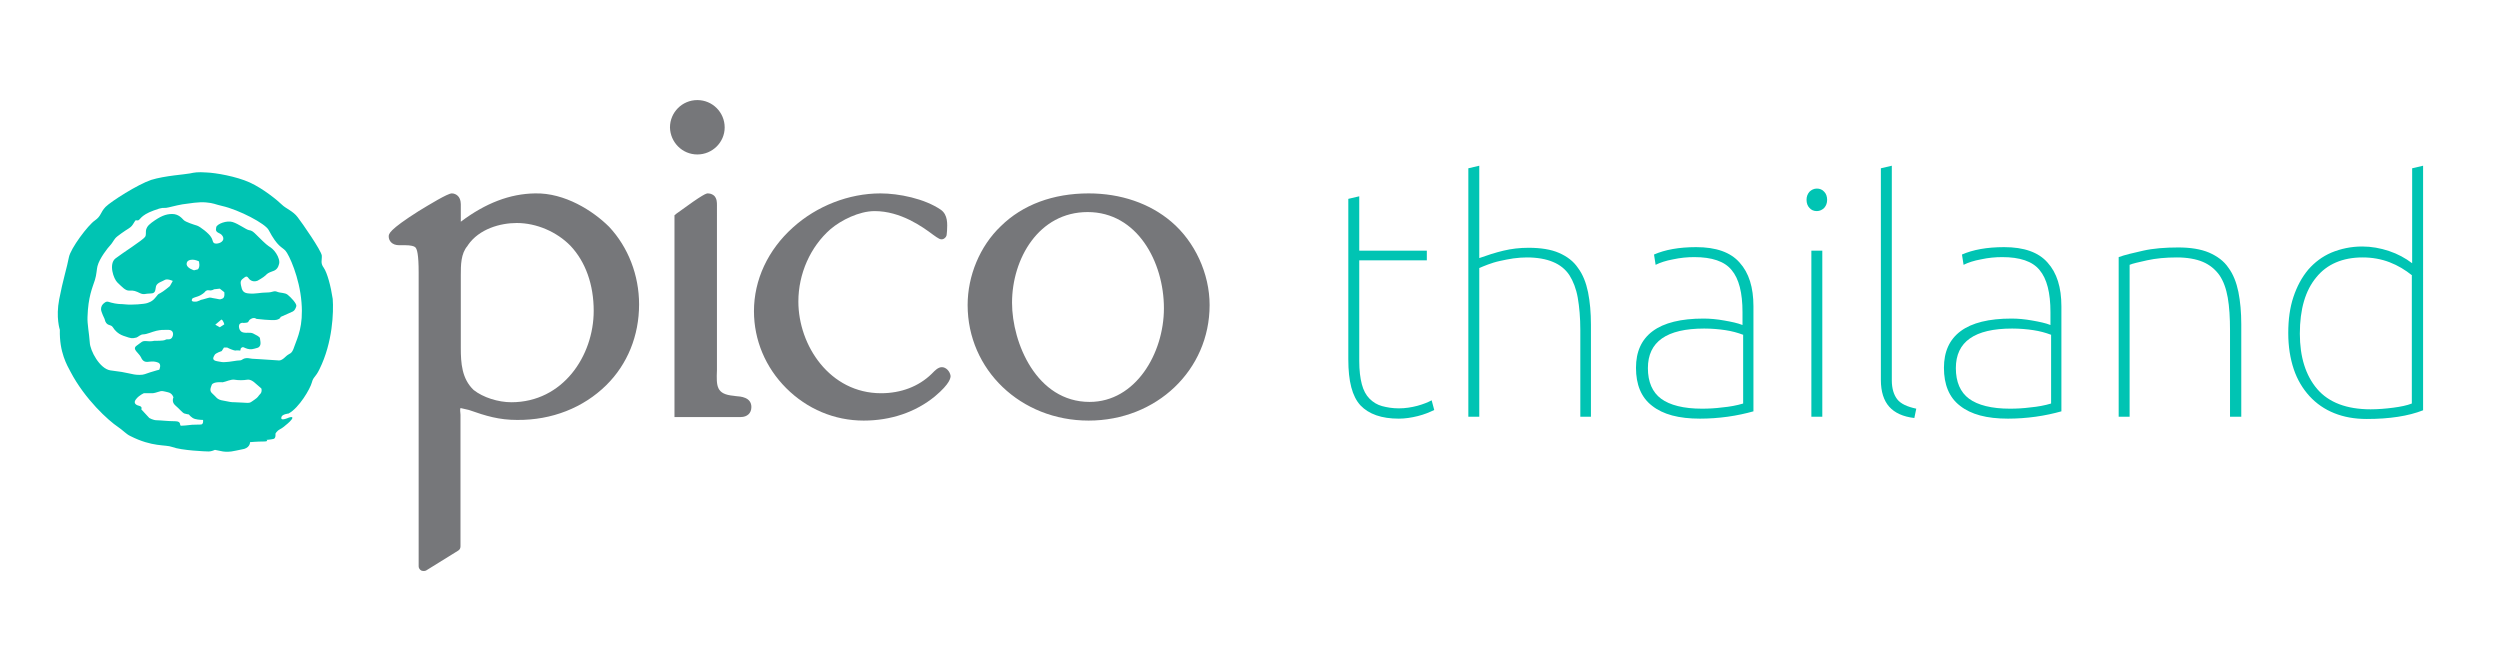 <?xml version="1.0" encoding="utf-8"?>
<!-- Generator: Adobe Illustrator 24.1.3, SVG Export Plug-In . SVG Version: 6.00 Build 0)  -->
<svg version="1.1" id="Layer_1" xmlns="http://www.w3.org/2000/svg" xmlns:xlink="http://www.w3.org/1999/xlink" x="0px" y="0px"
	 viewBox="0 0 776.9 203.9" style="enable-background:new 0 0 776.9 203.9;" xml:space="preserve">
<style type="text/css">
	.st0{fill:#00C4B3;}
	.st1{fill:#76777A;}
</style>
<g>
	<g>
		<path class="st0" d="M100.6,83.2c-1.1-1.5-0.5-2.3-0.6-3.8c-0.2-1.6-6.1-10.1-7.5-11.9c-1.4-1.9-3.7-2.7-4.9-3.9
			c-1.2-1.2-5.8-5-10-6.9c-4.2-1.9-10.6-3-13.4-3.1c-2.8-0.2-3.8,0-5.2,0.3c-1.4,0.3-7.8,0.7-12,2c-4.2,1.4-12.5,6.7-14.2,8.4
			c-1.7,1.8-1.3,2.8-3.3,4.2c-2.1,1.4-7.6,8.7-8.1,11.5c-0.5,2.8-1.9,7.2-3,13c-1.1,5.7,0.2,9.5,0.2,9.5c-0.2,7,2.3,11.1,3.3,13
			c4.5,8.6,11.8,15.2,14.8,17.2c1.5,1,2.5,2.2,3.8,2.8c6.9,3.5,10.9,2.6,13,3.4c2.9,1.1,10.6,1.4,11.4,1.4c0.8,0,1.9-0.5,1.9-0.5
			s1.4,0.3,2.5,0.5c1.1,0.2,2.6,0,2.6,0s2.8-0.5,4-0.8c1.9-0.6,1.8-2.1,1.8-2.1s2.3-0.2,4.2-0.2c1.8,0,0.9-0.5,0.9-0.5
			s1.4-0.1,2.2-0.3c0.8-0.2,0.6-1.6,0.6-1.6s0.3-0.8,1.4-1.4c1.1-0.6,1.7-1.2,1.7-1.2s1.3-1,1.9-1.8c0.6-0.8,0.2-1.1-1.4-0.4
			c-1.6,0.6-2,0.3-1.7-0.5c0.3-0.8,2.2-1,2.2-1c3.3-1.8,6.7-7.7,7.2-9.6c0.5-1.9,1.1-1.5,2.4-4.2c4.1-8.3,4.4-17.7,4.1-21.8
			C102.8,88.9,101.7,84.8,100.6,83.2 M62.6,131.9c-0.8,0.1-1.1,0-2.9,0.1c-1.7,0.2-2.8,0.3-3.4,0.3c-0.7,0,0.3-1.4-1.9-1.4
			c-2.2,0-4.6-0.3-5.7-0.3c-1.1,0-2.3-0.7-2.3-0.7l-2.5-2.7c0,0,0.5-0.8-0.7-1.1c-1.3-0.3-1.8-1.1-0.8-2.2c0.9-1.1,2.3-1.7,2.3-1.7
			h2.7c0,0,0.5,0,1.7-0.4c1.3-0.5,1.7-0.2,3.1,0.1c1.4,0.3,1.7,1.6,1.7,1.6s-0.7,1.4,0.6,2.5c1.3,1.1,2.2,2.3,2.8,2.5
			c0.6,0.2,1.4,0.3,1.4,0.3s0.8,1.1,1.9,1.4c1.1,0.3,2.5,0.3,2.5,0.3S63.3,131.7,62.6,131.9 M58,82.2c-0.1-1.3,1.1-1.5,1.9-1.5
			c0.8,0,1.9,0.5,1.9,0.5s0.5,1.7-0.3,2.5L60.3,84C60.3,84,58.2,83.4,58,82.2 M64.6,92.6c-0.9,0.3-2.2,0.6-2.2,0.6s-0.5,0.3-1.2,0.5
			c-0.8,0.1-1.7,0.1-1.6-0.5c0.1-0.6,0.4-0.6,1.9-1.1c1.4-0.5,2.2-1.4,2.2-1.4s0.3-0.6,1.2-0.5c1,0.2,1.6-0.3,1.6-0.3l1.8-0.2
			l1.4,1.1c0,0,0.3,1.7-0.6,2c-0.9,0.3-0.4,0.3-2,0C65.5,92.6,65.5,92.3,64.6,92.6 M69.7,100.8l-1.4,0.9l-1.4-0.8l1.9-1.6
			C69.4,99.5,69.7,100.8,69.7,100.8 M80.8,122.5c-0.6,0.6-0.5,0.9-1.7,1.7c-1.2,0.8-1.2,1-2.2,1c-0.9,0-2.8-0.2-4-0.2
			c-1.2,0-1.4-0.1-3.5-0.5c-2.1-0.3-2.2-1.2-3.3-2.1c-1.1-0.9-0.7-1.7-0.3-2.8c0.5-1.1,3.4-0.8,3.4-0.8c1.1-0.2,2.6-1,3.7-0.8
			c1.1,0.2,2.8,0.2,3.9,0c1.1-0.2,2.2,0.8,2.2,0.8l2.2,1.9C81.3,120.8,81.5,121.9,80.8,122.5 M91.5,107.6c-0.9,2.8-1.4,1.9-2.8,3.3
			c-1.4,1.4-2.2,1.1-2.2,1.1s-3.4-0.2-6.1-0.4c-2.7-0.1-1.6-0.1-3.3-0.3c-1.7-0.1-1.7,0.7-2.6,0.7c-0.9,0-3.3,0.5-4.2,0.5
			c-0.9,0-0.5,0.2-2.6-0.2c-2.2-0.3-1.3-1.4-1-2c0.3-0.6,2.2-1.2,2.2-1.2l0.7-1.1h1c0,0,0.9,0.5,1.9,0.8c1,0.3,0.5,0,1.6,0.1
			c1.1,0.2,0.3-0.3,0.9-0.8c0.6-0.5,0.8,0,1.9,0.3c1.1,0.3,1.7,0.1,3.1-0.3c1.5-0.5,0.8-2.3,0.8-2.9c0-0.6-1.3-1.1-2.2-1.6
			c-1-0.4-1.9,0-3.1-0.3c-1.3-0.3-1.6-2.4-0.8-2.8c0.8-0.4,0.5,0,1.7-0.2c1.2-0.1,0.5-0.6,1.6-1.2c1-0.6,1.7,0,1.7,0s5,0.6,6.2,0.3
			c1.3-0.3,1.3-0.9,1.3-0.9s3.1-1.4,3.8-1.7c0.6-0.3,0.9-1,1.1-1.7c0.1-0.8-1.7-2.7-2.7-3.5c-0.9-0.7-2.2-0.5-3.2-0.9
			c-1.2-0.5-1.3,0.2-3.3,0.2c-2,0-3.6,0.5-5.5,0.3c-1.9-0.1-2.2-1-2.5-2.5c-0.3-1.4,0-1.7,1.1-2.5c1.1-0.8,1,0.5,2.1,1
			c1,0.5,2,0,2,0s1.8-1,2.4-1.6c0.6-0.6,0.8-0.8,2.2-1.3c1.4-0.4,1.8-1.4,2-2.2c0.3-0.8-0.1-2.2-0.9-3.4c-0.8-1.2-1.5-1.7-2.3-2.2
			c-0.8-0.5-2.8-2.5-3.8-3.5c-0.9-0.9-1.4-1.4-2.4-1.5c-0.9-0.2-3.1-1.9-5-2.5c-1.8-0.6-4.9,0.6-5.1,1.6c-0.5,2.1,1.2,1.4,2,2.8
			c0.8,1.4-0.8,2.3-2,2.3c-1.3,0-0.9-1-1.6-2c-0.6-1.1-3.4-3.3-4.4-3.6c-1-0.3-3.5-1.1-4.1-1.7c-0.6-0.6-1.6-1.9-3.6-1.9
			c-2,0-3.7,0.7-6.4,2.7c-2.7,2-1.3,3.3-2,4.4c-0.8,1.1-7,5-9.2,6.7c-2.2,1.7-0.6,6.4,0.6,7.5c1.2,1.1,2.5,2.7,3.8,2.5
			c1.2-0.1,2,0.2,3.2,0.8c1.3,0.6,1.6,0.1,3.3,0.1c1.7,0,1.4-1.2,1.7-2.3c0.4-1.1,1.9-1.4,2.7-1.9c0.8-0.5,2.5,0.3,2.5,0.3l-0.9,1.6
			c0,0-2,1.7-3,2.2c-0.9,0.4-0.6,0.4-1.6,1.5c-0.9,1.1-1.7,1.3-2.5,1.6c-0.9,0.3-4.7,0.6-6.6,0.4c-1.9-0.2-1.6,0-3.4-0.3
			c-1.9-0.3-2.2-0.9-3.1-0.3c-0.9,0.6-1.2,1.3-1.2,2.1c0,0.8,1.1,3,1.1,3c0.5,2.4,1.9,1.6,2.5,2.5c1.7,2.7,3.8,2.8,5,3.3
			c1.3,0.4,1.7,0.1,2.4,0c0.6-0.2,1.2-1,2.2-1c1,0,2.7-0.8,4-1.1c1.4-0.3,1.8-0.3,3.7-0.3c1.8,0,1.7,1.7,1.1,2.5
			c-0.7,0.8-1.3,0.2-2,0.6c-0.6,0.4-3.4,0.3-3.4,0.3s-1.1,0.3-2.5,0.1c-1.4-0.1-1.4,0.3-3,1.4c-1.6,1.1,0.6,2.2,1.3,3.6
			c0.6,1.4,1.4,1.6,2.6,1.4c1.2-0.1,1.8-0.1,2.8,0.3c1.1,0.5,0.3,2.2,0.3,2.2s-1.3,0.3-2.8,0.8c-1.6,0.5-1.9,0.8-3.3,0.8
			c-1.5,0-2-0.2-3.5-0.5c-1.4-0.3-2.3-0.5-5.6-0.9c-3.3-0.5-6.3-6.1-6.4-8.7c-0.2-2.9-0.8-5.7-0.7-7.9c0.2-6.3,1.5-9,2.3-11.5
			c0.5-1.5,0.6-3.7,0.8-4.3c0.6-2.4,3.3-5.8,3.9-6.4c0.6-0.6,1.1-1.6,1.6-2.2c0.4-0.6,3.2-2.5,4.2-3.1c0.9-0.6,1.1-0.9,1.7-1.9
			c0.6-0.9,0.3-0.6,1.1-0.6c0.8,0,0.6-1.5,5-3.1c2.9-1.1,2.9-0.7,3.8-0.8c0.9-0.1,2.8-0.7,5.1-1.1c2.3-0.3,5-0.8,7.3-0.6
			c2.4,0.2,2.8,0.6,5,1.1c5.3,1.2,13.5,5.5,14.5,7.5c2.8,5.3,4.1,5.2,5.2,6.4c1.1,1.2,4.4,8.3,5,16.1
			C94.3,101.3,92.5,104.8,91.5,107.6"/>
		<g>
			<path class="st1" d="M166.3,60.1c-7.8,0.1-15.4,3-23.1,8.8V64c0-0.5,0.1-2.1-0.9-3.1c-0.5-0.5-1.2-0.8-1.9-0.8
				c-1.3,0-7,3.5-10.3,5.5c-9.3,5.9-9.3,7.1-9.3,7.9c0,1.3,1,2.7,3.2,2.7h1.9c1.7,0,2.8,0.3,3.1,0.6c0,0,0,0,0.1,0.1
				c0.5,0.5,1,2.2,1,7.7v0.5v90.9c0,0.5,0.3,1,0.8,1.3c0.5,0.2,1.1,0.2,1.5,0l10-6.2c0.5-0.3,0.7-0.8,0.7-1.3v-40.2l0-0.7
				c0-0.5-0.1-0.9-0.1-1.2c0-0.4,0-0.7,0.1-0.9c0.4,0.1,0.9,0.2,1.3,0.3c0,0,0.9,0.2,1.3,0.3c5.4,1.9,9.4,3.1,15,3.1
				c10.8,0.1,20.6-3.8,27.7-10.8c6.6-6.5,10.2-15.4,10.2-25.1c0-9.1-3.4-17.8-9.3-24.1C184.3,65.5,175.5,59.9,166.3,60.1
				 M143.2,108.1V85.5c0-3.1,0-6.7,2.1-9.1c0-0.1,0.1-0.1,0.1-0.2c3.5-5.1,10.1-6.9,15.2-6.9c6.1,0,12.4,2.7,16.7,7.1
				c4.7,5,7.2,12.1,7.2,20.2c0,14-9.6,28.4-25.6,28.4c-4.1,0-8.8-1.5-11.7-3.8C143.5,117.7,143.2,112.8,143.2,108.1 M145.8,127.6
				c0,0,0.2,0,0.2,0C146,127.6,145.9,127.6,145.8,127.6"/>
			<path class="st1" d="M292.7,114.1c-1.2,0-2.2,1.1-2.9,1.8l-0.3,0.3c-4,3.9-9.5,6-15.7,6c-15.9,0-25.7-14.8-25.7-28.5
				c0-8.6,3.7-17,10-22.5c3.3-2.8,8.9-5.6,13.7-5.6c8.1,0,14.9,4.9,18.1,7.3c1.7,1.2,2.4,1.8,3.4,1.3c0.5-0.3,0.9-0.8,0.9-1.4
				l0.1-1.1c0.1-2.1,0.3-4.9-1.9-6.5c-5.1-3.5-13.1-5.1-18.8-5.1c-9.8,0-19.8,3.9-27.2,10.6c-7.8,7-12.1,16.3-12.1,26
				c0,9,3.6,17.5,10,23.9c6.5,6.5,15,10.1,24.1,10.1c8.4,0,16.1-2.6,22.1-7.5c4.9-4.1,4.9-5.9,4.9-6.4
				C295.2,115.4,294,114.1,292.7,114.1"/>
			<path class="st1" d="M364,68.9c-6.7-5.7-15.7-8.8-25.7-8.8c-11,0-20.5,3.5-27.3,10.2c-6.5,6.2-10.3,15.4-10.3,24.5
				c0,20.1,16.5,35.9,37.6,35.9c21.1,0,37.6-15.7,37.6-35.9C375.9,85,371.3,75.1,364,68.9 M338,65.9c15.4,0,23.7,15.5,23.7,29.9
				c0,14-8.8,29.1-23.1,29.1c-16.5,0-24.1-18.4-24.1-30.8C314.5,80.4,322.8,65.9,338,65.9"/>
			<path class="st1" d="M228.7,123.1L228,123c-5.4-0.5-5.4-2.9-5.2-8l0-2.4V64v-0.2c0-0.9,0-2-0.8-2.9c-0.3-0.3-1-0.8-2-0.8
				c-0.5,0-1.2,0-9.8,6.3l-0.6,0.5v62.7h20.6c2,0,3.3-1.2,3.3-3.1C233.5,123.4,230.1,123.2,228.7,123.1"/>
			<path class="st1" d="M216.7,48c4.7,0,8.5-3.8,8.5-8.4c0-4.7-3.8-8.5-8.5-8.5c-4.7,0-8.5,3.8-8.5,8.5C208.3,44.2,212,48,216.7,48"
				/>
		</g>
	</g>
	<g>
		<path class="st0" d="M445.7,127.4c-1.4,0.7-3.1,1.4-5.1,1.9c-2,0.5-4,0.8-5.9,0.8c-5.4,0-9.3-1.4-11.9-4.1
			c-2.6-2.8-3.8-7.5-3.8-14.3V61.8l3.4-0.8v16.9h21v3h-21v31.3c0,2.9,0.3,5.3,0.8,7.2c0.5,1.9,1.3,3.4,2.4,4.5
			c1.1,1.1,2.4,1.9,3.9,2.3c1.5,0.4,3.2,0.7,5.2,0.7c2,0,3.9-0.3,5.8-0.8c1.8-0.5,3.3-1.1,4.4-1.7L445.7,127.4z"/>
		<path class="st0" d="M494.5,129.5h-3.4v-26.9c0-3.9-0.3-7.2-0.8-10.1c-0.5-2.8-1.4-5.1-2.6-7c-1.2-1.8-2.9-3.2-5.1-4.1
			c-2.1-0.9-4.9-1.4-8.1-1.4c-1.3,0-2.7,0.1-4.2,0.3c-1.4,0.2-2.8,0.5-4.2,0.8s-2.6,0.7-3.7,1.1c-1.1,0.4-2,0.8-2.7,1.1v46.2h-3.4
			V52.3l3.4-0.8v28.7c2.5-0.9,5-1.7,7.5-2.3c2.5-0.6,5.1-0.9,7.8-0.9c3.8,0,7,0.5,9.5,1.6c2.5,1.1,4.5,2.6,5.9,4.7
			c1.5,2,2.5,4.6,3.1,7.5c0.6,3,0.9,6.4,0.9,10.1V129.5z"/>
		<path class="st0" d="M545,127.8c-2.5,0.7-5.2,1.3-8.1,1.7s-5.8,0.6-8.6,0.6c-6.6,0-11.5-1.3-14.9-4c-3.4-2.6-5-6.6-5-11.8
			c0-5,1.7-8.8,5.2-11.4c3.5-2.6,8.8-3.9,15.8-3.9c2,0,4.2,0.2,6.4,0.6c2.3,0.4,4.2,0.8,5.7,1.4V97c0-6-1.1-10.4-3.4-13.1
			c-2.2-2.7-6.1-4-11.6-4c-2.1,0-4.3,0.2-6.6,0.7c-2.2,0.4-4,1-5.4,1.7l-0.5-3.2c3.4-1.5,7.8-2.3,13.1-2.3c6.2,0,10.7,1.6,13.5,4.8
			c2.9,3.2,4.3,7.7,4.3,13.6V127.8z M541.6,104c-1.6-0.6-3.4-1.1-5.4-1.4c-2-0.3-4.2-0.5-6.6-0.5c-11.7,0-17.5,4.1-17.5,12.3
			c0,4.3,1.4,7.5,4.1,9.5c2.7,2,7,3.1,12.7,3.1c2,0,4.1-0.1,6.4-0.4c2.2-0.2,4.4-0.6,6.4-1.2V104z"/>
		<path class="st0" d="M564.6,65.6c-0.9,0-1.7-0.3-2.3-1c-0.6-0.6-0.9-1.5-0.9-2.5s0.3-1.8,0.9-2.5c0.6-0.6,1.4-1,2.3-1
			c0.9,0,1.7,0.3,2.3,1c0.6,0.6,0.9,1.5,0.9,2.5s-0.3,1.8-0.9,2.5C566.3,65.2,565.5,65.6,564.6,65.6z M566.3,129.5h-3.4V77.9h3.4
			V129.5z"/>
		<path class="st0" d="M594.9,129.9c-3.5-0.4-6.1-1.6-7.8-3.5c-1.7-1.9-2.6-4.7-2.6-8.3V52.3l3.4-0.8v66.7c0,2.5,0.6,4.5,1.7,5.9
			c1.1,1.4,3.1,2.3,5.9,2.9L594.9,129.9z"/>
		<path class="st0" d="M640.7,127.8c-2.5,0.7-5.2,1.3-8.1,1.7s-5.8,0.6-8.6,0.6c-6.6,0-11.5-1.3-14.9-4c-3.4-2.6-5-6.6-5-11.8
			c0-5,1.7-8.8,5.2-11.4c3.5-2.6,8.8-3.9,15.8-3.9c2,0,4.2,0.2,6.4,0.6c2.3,0.4,4.2,0.8,5.7,1.4V97c0-6-1.1-10.4-3.4-13.1
			c-2.2-2.7-6.1-4-11.6-4c-2.1,0-4.3,0.2-6.6,0.7c-2.2,0.4-4,1-5.4,1.7l-0.5-3.2c3.4-1.5,7.8-2.3,13.1-2.3c6.2,0,10.7,1.6,13.5,4.8
			c2.9,3.2,4.3,7.7,4.3,13.6V127.8z M637.3,104c-1.6-0.6-3.4-1.1-5.4-1.4c-2-0.3-4.2-0.5-6.6-0.5c-11.7,0-17.5,4.1-17.5,12.3
			c0,4.3,1.4,7.5,4.1,9.5c2.7,2,7,3.1,12.7,3.1c2,0,4.1-0.1,6.4-0.4c2.2-0.2,4.4-0.6,6.4-1.2V104z"/>
		<path class="st0" d="M696.4,129.5h-3.4v-26.9c0-3.9-0.2-7.2-0.7-10.1c-0.5-2.8-1.3-5.1-2.6-7c-1.3-1.8-3-3.2-5.1-4.1
			c-2.1-0.9-4.9-1.4-8.1-1.4c-3.5,0-6.6,0.3-9.3,0.9c-2.7,0.6-4.5,1-5.4,1.4v47.2h-3.4V79.9c1.9-0.7,4.5-1.3,7.6-2
			c3.1-0.7,6.8-1,10.9-1c3.8,0,7,0.5,9.6,1.6c2.5,1.1,4.6,2.6,6,4.7c1.5,2,2.5,4.6,3.1,7.5c0.6,3,0.9,6.4,0.9,10.1V129.5z"/>
		<path class="st0" d="M753,127.5c-4.6,1.8-10.4,2.7-17.5,2.7c-3.8,0-7.1-0.6-10.1-1.8c-3-1.2-5.6-3-7.7-5.3
			c-2.1-2.3-3.8-5.1-4.9-8.4c-1.1-3.3-1.7-7-1.7-11.2c0-4.2,0.5-7.9,1.6-11.2c1.1-3.3,2.6-6.1,4.6-8.5c2-2.3,4.4-4.1,7.2-5.3
			c2.9-1.2,6.1-1.9,9.6-1.9c2.8,0,5.6,0.5,8.3,1.4c2.7,0.9,5.1,2.2,7.2,3.8V52.3l3.4-0.8V127.5z M749.6,85.6c-2.1-1.7-4.4-3.1-7-4.1
			c-2.6-1-5.4-1.5-8.4-1.5c-6.2,0-11.1,2.1-14.4,6.2c-3.4,4.1-5.1,9.9-5.1,17.5c0,7.2,1.8,13,5.4,17.2c3.6,4.2,9.2,6.3,16.6,6.3
			c2.3,0,4.7-0.2,7-0.5c2.3-0.3,4.3-0.7,5.8-1.3V85.6z"/>
	</g>
</g>
</svg>
